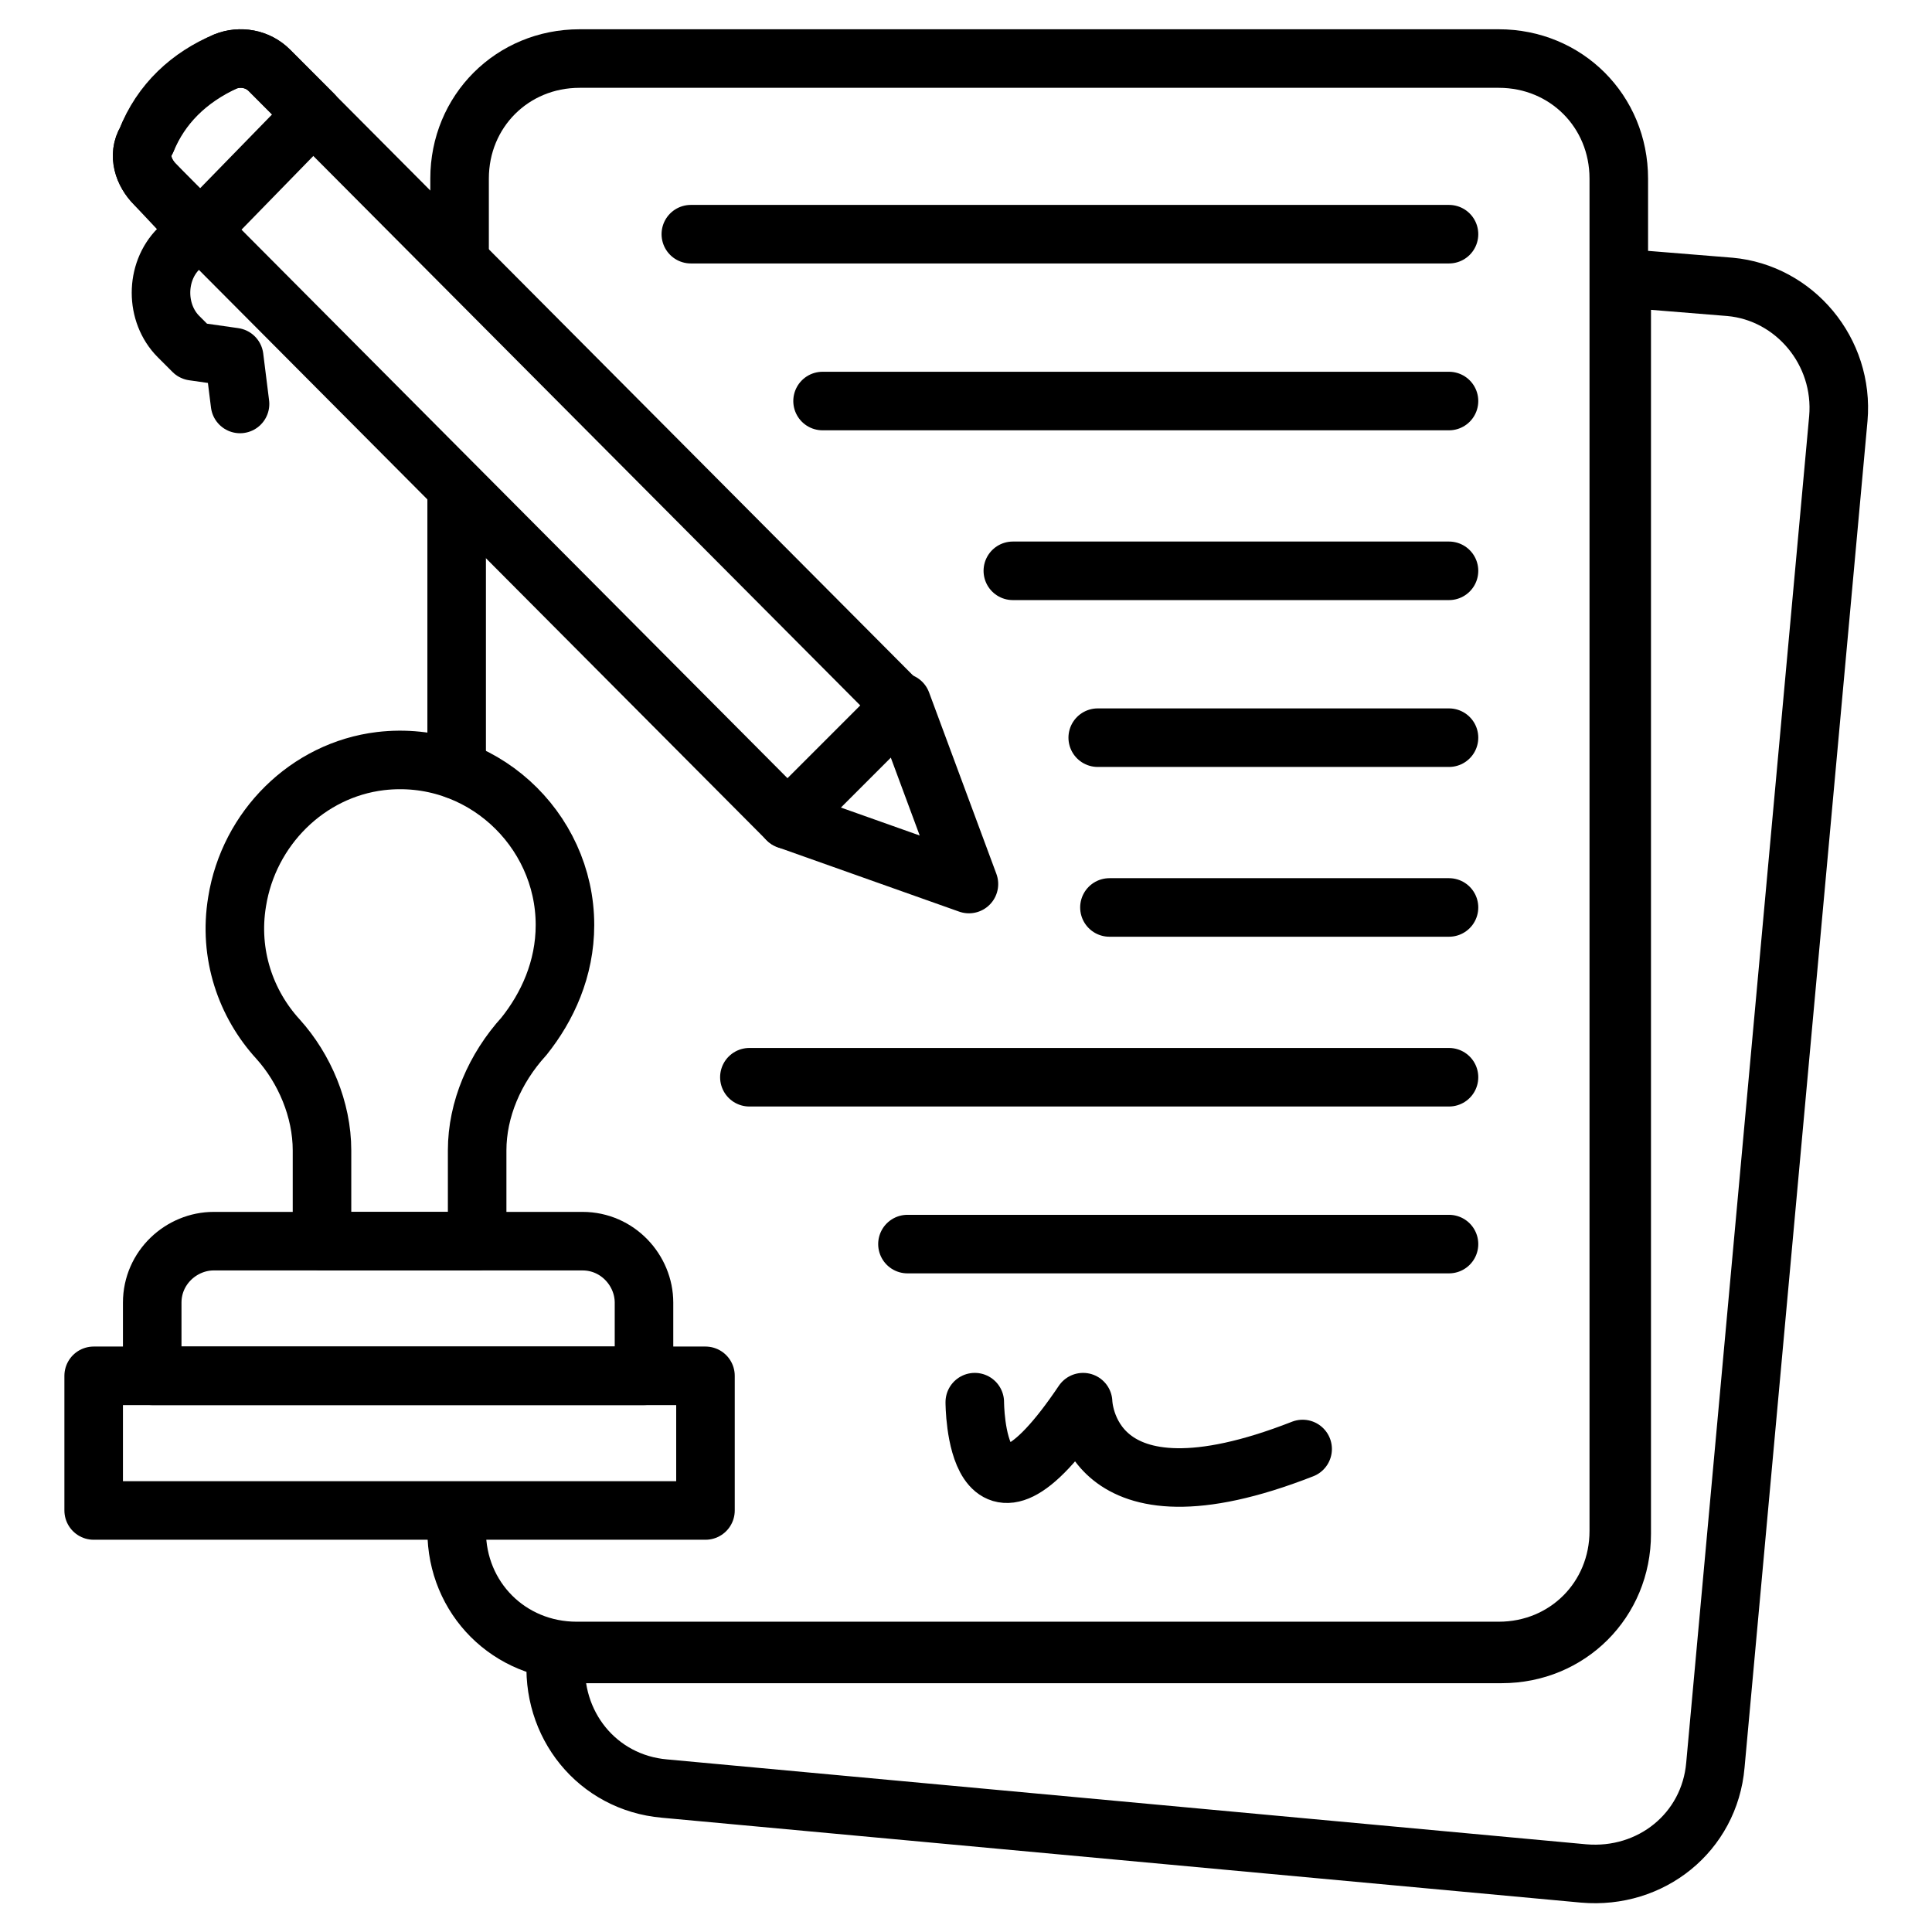 <svg xmlns="http://www.w3.org/2000/svg" id="Layer_1" height="512" viewBox="0 0 66 66" width="512"><g style="fill:none;stroke:#000;stroke-width:2;stroke-linecap:round;stroke-linejoin:round;stroke-miterlimit:10"><g><path d="m15.6 16.7v9.6m0 26c0 2.3 1.8 4.1 4.1 4.1h31.5c2.3 0 4.1-1.8 4.1-4.1v-46.2c0-2.3-1.8-4.1-4.1-4.1h-31.4c-2.3 0-4.1 1.8-4.1 4.1v2.7"></path><path d="m62.8 14.3-4.2 46c-.2 2.3-2.2 3.9-4.5 3.7l-31.4-2.9c-2.3-.2-3.9-2.2-3.7-4.5v-.2c.2 0 .5.1.8.1h31.5c2.3 0 4.1-1.8 4.1-4.1v-42.9l3.7.3c2.2.2 3.9 2.2 3.7 4.5z"></path><path d="m19.3 31.6c0-3.3-2.9-6-6.3-5.6-2.5.3-4.5 2.3-4.9 4.8-.3 1.8.3 3.5 1.4 4.7.9 1 1.5 2.4 1.5 3.8v3.1h5.3v-3.1c0-1.4.6-2.8 1.6-3.9.8-1 1.4-2.3 1.4-3.8z"></path><path d="m22 47h-16.8v-2.5c0-1.2 1-2.1 2.1-2.1h12.6c1.2 0 2.1 1 2.1 2.1z"></path><path d="m3.2 47h20.9v4.6h-20.9z"></path><g><path d="m23.6 8h25.9"></path><path d="m28.1 13.7h21.4"></path><path d="m34.6 19.5h14.9"></path><path d="m37.5 25.2h12"></path><path d="m37.9 31h11.6"></path><path d="m25.6 36.8h23.9"></path><path d="m31 42.5h18.5"></path><path d="m33.3 47.9s0 5.5 3.7 0c0 0 .1 4.5 7.5 1.6"></path></g><path d="m30.8 24 2.3 6.2-6.2-2.2"></path><path d="m26.9 28 3.9-3.9-21.6-21.7c-.4-.4-1-.5-1.5-.3-1.3.6-2.2 1.5-2.7 2.7-.3.5-.1 1.1.3 1.5z"></path><path d="m9.2 2.4 1.5 1.5-3.9 4-1.5-1.6c-.4-.4-.6-1-.3-1.5.5-1.3 1.5-2.2 2.7-2.7.5-.2 1.1-.1 1.5.3z"></path></g><path d="m8.2 13.8-.2-1.6-1.4-.2-.5-.5c-.8-.8-.8-2.2 0-3l.7-.7"></path></g></svg>